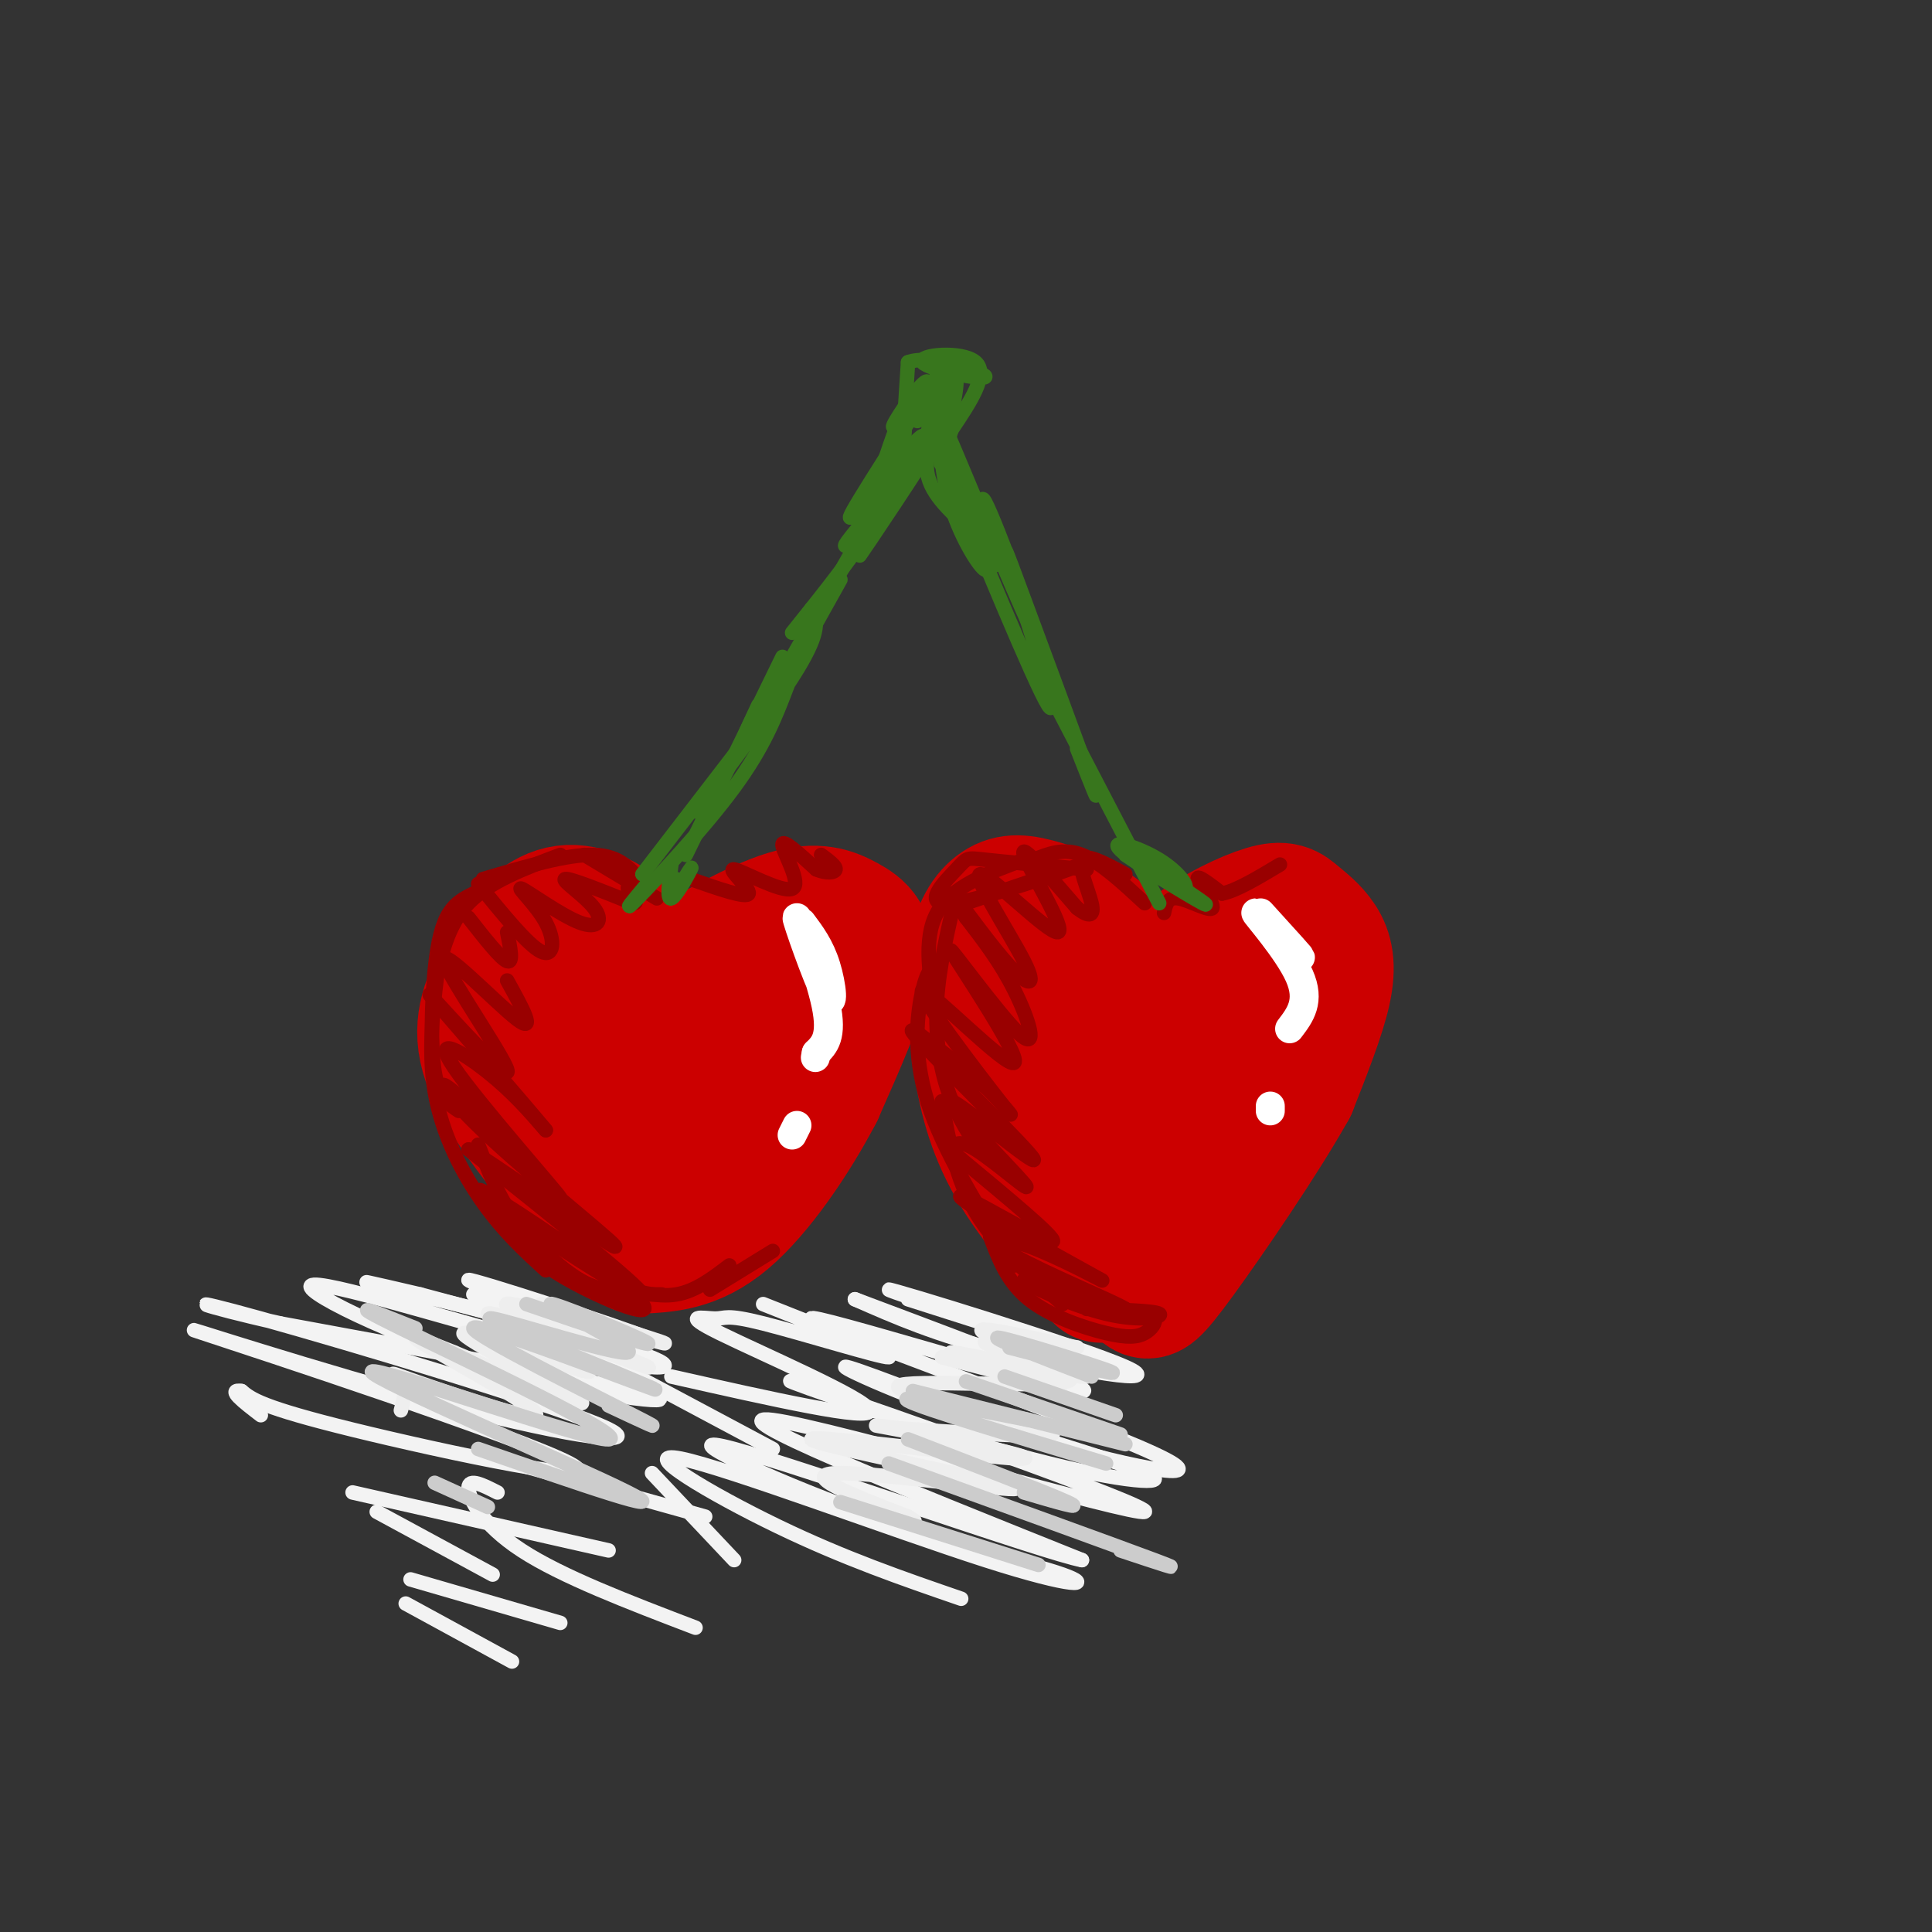 <svg viewBox='0 0 400 400' version='1.1' xmlns='http://www.w3.org/2000/svg' xmlns:xlink='http://www.w3.org/1999/xlink'><rect x="0" y="0" width="400" height="400" fill="#333333" stroke="none"/><g fill='none' stroke='rgb(204,0,0)' stroke-width='28' stroke-linecap='round' stroke-linejoin='round'><path d='M122,249c-8.417,-10.250 -16.833,-20.500 -20,-28c-3.167,-7.500 -1.083,-12.250 1,-17'/><path d='M103,204c0.640,-3.967 1.741,-5.383 4,-8c2.259,-2.617 5.678,-6.433 10,-7c4.322,-0.567 9.548,2.117 13,6c3.452,3.883 5.129,8.967 7,10c1.871,1.033 3.935,-1.983 6,-5'/><path d='M143,200c4.826,-3.038 13.892,-8.134 20,-10c6.108,-1.866 9.260,-0.502 12,1c2.740,1.502 5.069,3.144 4,9c-1.069,5.856 -5.534,15.928 -10,26'/><path d='M169,226c-4.978,9.556 -12.422,20.444 -19,26c-6.578,5.556 -12.289,5.778 -18,6'/><path d='M132,258c-6.415,-2.919 -13.451,-13.215 -17,-25c-3.549,-11.785 -3.609,-25.057 0,-23c3.609,2.057 10.888,19.445 15,27c4.112,7.555 5.056,5.278 6,3'/><path d='M136,240c2.814,-2.617 6.849,-10.660 9,-16c2.151,-5.340 2.417,-7.975 2,-10c-0.417,-2.025 -1.517,-3.438 -3,-1c-1.483,2.438 -3.348,8.728 -4,13c-0.652,4.272 -0.092,6.527 3,6c3.092,-0.527 8.717,-3.834 12,-9c3.283,-5.166 4.224,-12.190 4,-14c-0.224,-1.810 -1.612,1.595 -3,5'/><path d='M228,264c-6.844,-7.733 -13.689,-15.467 -18,-23c-4.311,-7.533 -6.089,-14.867 -7,-22c-0.911,-7.133 -0.956,-14.067 -1,-21'/><path d='M202,198c0.650,-5.435 2.776,-8.523 5,-10c2.224,-1.477 4.544,-1.344 9,0c4.456,1.344 11.046,3.900 15,9c3.954,5.100 5.273,12.743 6,15c0.727,2.257 0.864,-0.871 1,-4'/><path d='M238,208c1.361,-2.623 4.265,-7.182 9,-11c4.735,-3.818 11.302,-6.896 15,-8c3.698,-1.104 4.527,-0.234 6,1c1.473,1.234 3.589,2.832 5,5c1.411,2.168 2.117,4.905 1,10c-1.117,5.095 -4.059,12.547 -7,20'/><path d='M267,225c-5.905,10.571 -17.167,27.000 -23,35c-5.833,8.000 -6.238,7.571 -7,7c-0.762,-0.571 -1.881,-1.286 -3,-2'/><path d='M234,265c-5.119,-14.226 -16.417,-48.792 -17,-53c-0.583,-4.208 9.548,21.940 15,30c5.452,8.060 6.226,-1.970 7,-12'/><path d='M239,230c2.636,-7.126 5.727,-18.941 5,-17c-0.727,1.941 -5.273,17.638 -4,18c1.273,0.362 8.364,-14.611 10,-19c1.636,-4.389 -2.182,1.805 -6,8'/></g>
<g fill='none' stroke='rgb(153,0,0)' stroke-width='3' stroke-linecap='round' stroke-linejoin='round'><path d='M136,186c0.000,0.000 -15.000,-9.000 -15,-9'/><path d='M133,183c-2.250,-2.917 -4.500,-5.833 -10,-6c-5.500,-0.167 -14.250,2.417 -23,5'/><path d='M116,177c-7.333,2.750 -14.667,5.500 -19,10c-4.333,4.500 -5.667,10.750 -7,17'/><path d='M98,185c-1.804,0.911 -3.607,1.821 -5,4c-1.393,2.179 -2.375,5.625 -3,12c-0.625,6.375 -0.893,15.679 0,21c0.893,5.321 2.946,6.661 5,8'/><path d='M91,198c-1.244,9.578 -2.489,19.156 -1,28c1.489,8.844 5.711,16.956 10,23c4.289,6.044 8.644,10.022 13,14'/><path d='M99,237c2.133,5.489 4.267,10.978 8,16c3.733,5.022 9.067,9.578 13,12c3.933,2.422 6.467,2.711 9,3'/><path d='M105,250c4.833,6.000 9.667,12.000 15,15c5.333,3.000 11.167,3.000 17,3'/><path d='M127,266c4.500,1.333 9.000,2.667 13,2c4.000,-0.667 7.500,-3.333 11,-6'/><path d='M147,267c0.000,0.000 13.000,-8.000 13,-8'/><path d='M237,187c-4.583,-4.250 -9.167,-8.500 -13,-10c-3.833,-1.500 -6.917,-0.250 -10,1'/><path d='M225,180c-8.485,-0.781 -16.970,-1.563 -21,-2c-4.030,-0.437 -3.606,-0.530 -6,2c-2.394,2.530 -7.606,7.681 -1,7c6.606,-0.681 25.030,-7.195 27,-8c1.970,-0.805 -12.515,4.097 -27,9'/><path d='M212,178c-7.500,2.750 -15.000,5.500 -18,11c-3.000,5.500 -1.500,13.750 0,22'/><path d='M198,185c-1.778,7.556 -3.556,15.111 -4,22c-0.444,6.889 0.444,13.111 2,18c1.556,4.889 3.778,8.444 6,12'/><path d='M194,200c-0.978,0.311 -1.956,0.622 -3,5c-1.044,4.378 -2.156,12.822 1,23c3.156,10.178 10.578,22.089 18,34'/><path d='M195,228c1.417,8.000 2.833,16.000 7,23c4.167,7.000 11.083,13.000 18,19'/><path d='M205,256c1.789,4.724 3.579,9.448 8,13c4.421,3.552 11.474,5.931 16,7c4.526,1.069 6.526,0.826 8,0c1.474,-0.826 2.421,-2.236 2,-3c-0.421,-0.764 -2.211,-0.882 -4,-1'/><path d='M225,271c6.952,0.179 13.905,0.357 15,1c1.095,0.643 -3.667,1.750 -11,0c-7.333,-1.750 -17.238,-6.357 -17,-7c0.238,-0.643 10.619,2.679 21,6'/><path d='M233,271c-1.808,-1.278 -16.829,-7.474 -23,-11c-6.171,-3.526 -3.493,-4.381 3,-2c6.493,2.381 16.801,7.997 15,7c-1.801,-0.997 -15.709,-8.607 -23,-13c-7.291,-4.393 -7.963,-5.567 -3,-3c4.963,2.567 15.561,8.876 16,8c0.439,-0.876 -9.280,-8.938 -19,-17'/><path d='M199,240c-3.440,-2.873 -2.539,-1.555 -2,-2c0.539,-0.445 0.717,-2.655 5,0c4.283,2.655 12.673,10.173 10,7c-2.673,-3.173 -16.407,-17.036 -15,-17c1.407,0.036 17.956,13.971 17,12c-0.956,-1.971 -19.416,-19.849 -24,-25c-4.584,-5.151 4.708,2.424 14,10'/><path d='M204,225c4.198,3.988 7.693,8.959 3,3c-4.693,-5.959 -17.574,-22.846 -16,-23c1.574,-0.154 17.601,16.426 19,15c1.399,-1.426 -11.831,-20.856 -13,-23c-1.169,-2.144 9.724,13.000 14,17c4.276,4.000 1.936,-3.143 -1,-9c-2.936,-5.857 -6.468,-10.429 -10,-15'/><path d='M200,190c-2.558,-3.994 -3.953,-6.480 -2,-4c1.953,2.480 7.255,9.927 11,14c3.745,4.073 5.932,4.771 3,-1c-2.932,-5.771 -10.982,-18.011 -9,-18c1.982,0.011 13.995,12.272 16,12c2.005,-0.272 -5.999,-13.078 -7,-16c-1.001,-2.922 4.999,4.039 11,11'/><path d='M223,188c2.607,2.048 3.625,1.667 3,-1c-0.625,-2.667 -2.893,-7.619 -2,-9c0.893,-1.381 4.946,0.810 9,3'/><path d='M241,189c0.357,-1.690 0.714,-3.381 3,-3c2.286,0.381 6.500,2.833 7,2c0.500,-0.833 -2.714,-4.952 -3,-6c-0.286,-1.048 2.357,0.976 5,3'/><path d='M253,185c2.833,-0.500 7.417,-3.250 12,-6'/><path d='M104,252c2.303,3.768 4.606,7.535 12,12c7.394,4.465 19.879,9.627 17,6c-2.879,-3.627 -21.122,-16.044 -29,-21c-7.878,-4.956 -5.390,-2.450 4,4c9.390,6.450 25.683,16.843 25,15c-0.683,-1.843 -18.341,-15.921 -36,-30'/><path d='M97,238c2.511,0.955 26.787,18.343 30,20c3.213,1.657 -14.637,-12.418 -25,-22c-10.363,-9.582 -13.238,-14.673 -7,-9c6.238,5.673 21.590,22.108 21,21c-0.590,-1.108 -17.120,-19.760 -22,-27c-4.880,-7.240 1.892,-3.069 7,1c5.108,4.069 8.554,8.034 12,12'/><path d='M113,234c-4.827,-5.888 -22.896,-26.608 -24,-28c-1.104,-1.392 14.756,16.544 16,16c1.244,-0.544 -12.126,-19.570 -13,-23c-0.874,-3.430 10.750,8.734 15,12c4.250,3.266 1.125,-2.367 -2,-8'/><path d='M97,190c3.333,4.250 6.667,8.500 8,9c1.333,0.500 0.667,-2.750 0,-6'/><path d='M99,183c5.143,6.325 10.287,12.649 13,14c2.713,1.351 2.996,-2.273 1,-6c-1.996,-3.727 -6.270,-7.557 -5,-7c1.270,0.557 8.083,5.500 12,7c3.917,1.500 4.939,-0.442 3,-3c-1.939,-2.558 -6.840,-5.731 -6,-6c0.840,-0.269 7.420,2.365 14,5'/><path d='M131,187c1.778,0.156 -0.778,-1.956 -1,-3c-0.222,-1.044 1.889,-1.022 4,-1'/><path d='M143,182c5.802,2.035 11.604,4.070 12,3c0.396,-1.070 -4.616,-5.246 -3,-5c1.616,0.246 9.858,4.912 12,4c2.142,-0.912 -1.817,-7.404 -2,-9c-0.183,-1.596 3.408,1.702 7,5'/><path d='M169,180c2.111,0.911 3.889,0.689 4,0c0.111,-0.689 -1.444,-1.844 -3,-3'/></g>
<g fill='none' stroke='rgb(56,118,29)' stroke-width='3' stroke-linecap='round' stroke-linejoin='round'><path d='M133,181c0.000,0.000 20.000,-26.000 20,-26'/><path d='M134,183c-2.822,3.356 -5.644,6.711 -2,3c3.644,-3.711 13.756,-14.489 20,-23c6.244,-8.511 8.622,-14.756 11,-21'/><path d='M142,177c0.000,0.000 20.000,-41.000 20,-41'/><path d='M144,168c9.000,-12.000 18.000,-24.000 22,-31c4.000,-7.000 3.000,-9.000 2,-11'/><path d='M155,154c0.000,0.000 19.000,-34.000 19,-34'/><path d='M157,146c-2.500,5.333 -5.000,10.667 -1,4c4.000,-6.667 14.500,-25.333 25,-44'/><path d='M164,131c6.750,-8.417 13.500,-16.833 17,-23c3.500,-6.167 3.750,-10.083 4,-14'/><path d='M240,187c0.000,0.000 -26.000,-50.000 -26,-50'/><path d='M223,155c2.694,6.832 5.387,13.664 3,7c-2.387,-6.664 -9.855,-26.824 -14,-38c-4.145,-11.176 -4.967,-13.367 -2,-4c2.967,9.367 9.722,30.291 7,26c-2.722,-4.291 -14.921,-33.797 -19,-44c-4.079,-10.203 -0.040,-1.101 4,8'/><path d='M202,110c1.448,3.550 3.069,8.426 2,8c-1.069,-0.426 -4.826,-6.153 -7,-13c-2.174,-6.847 -2.764,-14.813 -1,-13c1.764,1.813 5.882,13.407 10,25'/><path d='M206,117c0.230,-1.313 -4.196,-17.094 -2,-13c2.196,4.094 11.014,28.064 10,27c-1.014,-1.064 -11.861,-27.161 -16,-37c-4.139,-9.839 -1.569,-3.419 1,3'/><path d='M182,99c2.133,-6.533 4.267,-13.067 5,-13c0.733,0.067 0.067,6.733 0,6c-0.067,-0.733 0.467,-8.867 1,-17'/><path d='M188,75c4.758,-1.813 16.152,2.153 16,3c-0.152,0.847 -11.848,-1.426 -13,-3c-1.152,-1.574 8.242,-2.450 11,0c2.758,2.450 -1.121,8.225 -5,14'/><path d='M197,89c-1.476,4.607 -2.667,9.125 -2,6c0.667,-3.125 3.190,-13.893 3,-16c-0.190,-2.107 -3.095,4.446 -6,11'/><path d='M192,90c0.410,-2.885 4.436,-15.599 4,-16c-0.436,-0.401 -5.333,11.511 -6,13c-0.667,1.489 2.897,-7.445 2,-8c-0.897,-0.555 -6.256,7.270 -7,9c-0.744,1.730 3.128,-2.635 7,-7'/><path d='M192,81c-3.422,5.900 -15.478,24.150 -16,26c-0.522,1.850 10.489,-12.700 14,-16c3.511,-3.300 -0.478,4.650 -5,11c-4.522,6.350 -9.578,11.100 -10,11c-0.422,-0.100 3.789,-5.050 8,-10'/><path d='M183,103c4.421,-5.584 11.472,-14.543 9,-10c-2.472,4.543 -14.467,22.589 -14,22c0.467,-0.589 13.395,-19.812 17,-26c3.605,-6.188 -2.113,0.661 -3,6c-0.887,5.339 3.056,9.170 7,13'/><path d='M199,108c0.333,-0.500 -2.333,-8.250 -5,-16'/><path d='M233,177c5.244,3.478 10.488,6.957 12,7c1.512,0.043 -0.708,-3.349 -5,-6c-4.292,-2.651 -10.656,-4.560 -8,-2c2.656,2.560 14.330,9.589 17,11c2.670,1.411 -3.665,-2.794 -10,-7'/><path d='M239,180c-1.833,-1.500 -1.417,-1.750 -1,-2'/><path d='M139,179c-0.489,3.689 -0.978,7.378 0,7c0.978,-0.378 3.422,-4.822 4,-6c0.578,-1.178 -0.711,0.911 -2,3'/><path d='M141,183c-0.500,0.333 -0.750,-0.333 -1,-1'/></g>
<g fill='none' stroke='rgb(255,255,255)' stroke-width='6' stroke-linecap='round' stroke-linejoin='round'><path d='M166,191c1.880,2.512 3.761,5.024 5,9c1.239,3.976 1.837,9.416 0,6c-1.837,-3.416 -6.110,-15.689 -6,-16c0.110,-0.311 4.603,11.340 6,18c1.397,6.660 -0.301,8.330 -2,10'/><path d='M169,218c-0.333,1.667 -0.167,0.833 0,0'/><path d='M165,233c0.000,0.000 -1.000,2.000 -1,2'/><path d='M261,189c4.679,5.143 9.357,10.286 8,9c-1.357,-1.286 -8.750,-9.000 -9,-9c-0.250,0.000 6.643,7.714 9,13c2.357,5.286 0.179,8.143 -2,11'/><path d='M263,229c0.000,0.000 0.000,1.000 0,1'/></g>
<g fill='none' stroke='rgb(243,243,243)' stroke-width='3' stroke-linecap='round' stroke-linejoin='round'><path d='M98,268c20.601,5.607 41.202,11.214 36,9c-5.202,-2.214 -36.208,-12.250 -37,-12c-0.792,0.250 28.631,10.786 32,13c3.369,2.214 -19.315,-3.893 -42,-10'/><path d='M87,268c-10.612,-2.484 -16.143,-3.695 -5,-1c11.143,2.695 38.959,9.297 50,13c11.041,3.703 5.307,4.506 -13,0c-18.307,-4.506 -49.185,-14.321 -54,-14c-4.815,0.321 16.434,10.779 37,17c20.566,6.221 40.447,8.206 33,6c-7.447,-2.206 -42.224,-8.603 -77,-15'/><path d='M58,274c-17.247,-3.849 -21.865,-5.971 -4,-1c17.865,4.971 58.213,17.034 70,22c11.787,4.966 -4.985,2.836 -31,-4c-26.015,-6.836 -61.272,-18.379 -51,-15c10.272,3.379 66.073,21.679 76,27c9.927,5.321 -26.021,-2.337 -45,-7c-18.979,-4.663 -20.990,-6.332 -23,-8'/><path d='M50,288c-3.167,-0.500 0.417,2.250 4,5'/><path d='M188,269c24.059,7.684 48.118,15.368 41,13c-7.118,-2.368 -45.413,-14.789 -45,-15c0.413,-0.211 39.534,11.789 49,16c9.466,4.211 -10.724,0.632 -25,-3c-14.276,-3.632 -22.638,-7.316 -31,-11'/><path d='M177,269c10.475,3.966 52.164,19.380 47,19c-5.164,-0.380 -57.179,-16.555 -56,-15c1.179,1.555 55.553,20.839 71,28c15.447,7.161 -8.034,2.197 -28,-4c-19.966,-6.197 -36.419,-13.628 -36,-14c0.419,-0.372 17.709,6.314 35,13'/><path d='M210,296c12.944,4.287 27.804,8.506 29,10c1.196,1.494 -11.274,0.265 -33,-6c-21.726,-6.265 -52.710,-17.566 -39,-13c13.710,4.566 72.114,24.999 70,26c-2.114,1.001 -64.747,-17.428 -77,-19c-12.253,-1.572 25.873,13.714 64,29'/><path d='M224,323c-7.309,-1.315 -57.583,-19.104 -72,-23c-14.417,-3.896 7.023,6.101 26,13c18.977,6.899 35.491,10.699 42,13c6.509,2.301 3.013,3.101 -16,-3c-19.013,-6.101 -53.542,-19.104 -63,-21c-9.458,-1.896 6.155,7.315 20,14c13.845,6.685 25.923,10.842 38,15'/><path d='M158,270c13.706,5.424 27.411,10.849 26,11c-1.411,0.151 -17.939,-4.971 -26,-7c-8.061,-2.029 -7.656,-0.967 -10,-1c-2.344,-0.033 -7.439,-1.163 1,3c8.439,4.163 30.411,13.618 31,16c0.589,2.382 -20.206,-2.309 -41,-7'/><path d='M130,284c0.000,0.000 30.000,16.000 30,16'/><path d='M135,305c0.000,0.000 17.000,18.000 17,18'/><path d='M103,309c-2.956,-1.511 -5.911,-3.022 -6,-1c-0.089,2.022 2.689,7.578 11,13c8.311,5.422 22.156,10.711 36,16'/><path d='M78,313c0.000,0.000 24.000,13.000 24,13'/><path d='M84,332c0.000,0.000 22.000,12.000 22,12'/><path d='M85,327c0.000,0.000 31.000,9.000 31,9'/><path d='M73,309c0.000,0.000 53.000,12.000 53,12'/><path d='M103,302c0.000,0.000 43.000,12.000 43,12'/></g>
<g fill='none' stroke='rgb(238,238,238)' stroke-width='3' stroke-linecap='round' stroke-linejoin='round'><path d='M112,270c14.422,4.467 28.844,8.933 25,8c-3.844,-0.933 -25.956,-7.267 -31,-8c-5.044,-0.733 6.978,4.133 19,9'/><path d='M125,279c6.607,2.927 13.625,5.744 6,3c-7.625,-2.744 -29.891,-11.050 -30,-10c-0.109,1.050 21.940,11.457 21,12c-0.940,0.543 -24.868,-8.777 -26,-8c-1.132,0.777 20.534,11.651 24,14c3.466,2.349 -11.267,-3.825 -26,-10'/><path d='M94,280c-6.883,-2.732 -11.090,-4.561 -5,-1c6.090,3.561 22.478,12.511 22,14c-0.478,1.489 -17.821,-4.484 -25,-7c-7.179,-2.516 -4.194,-1.576 -3,0c1.194,1.576 0.597,3.788 0,6'/><path d='M195,281c13.681,3.557 27.362,7.113 24,6c-3.362,-1.113 -23.767,-6.896 -22,-7c1.767,-0.104 25.707,5.472 28,5c2.293,-0.472 -17.059,-6.992 -21,-9c-3.941,-2.008 7.530,0.496 19,3'/><path d='M223,279c-3.120,-0.270 -20.419,-2.445 -19,-1c1.419,1.445 21.556,6.511 17,8c-4.556,1.489 -33.803,-0.599 -35,1c-1.197,1.599 25.658,6.885 31,9c5.342,2.115 -10.829,1.057 -27,0'/><path d='M190,296c-7.527,-0.478 -12.843,-1.674 -4,0c8.843,1.674 31.845,6.216 25,6c-6.845,-0.216 -43.536,-5.192 -43,-4c0.536,1.192 38.298,8.552 42,10c3.702,1.448 -26.657,-3.015 -36,-3c-9.343,0.015 2.328,4.507 14,9'/><path d='M188,314c2.333,1.500 1.167,0.750 0,0'/></g>
<g fill='none' stroke='rgb(204,204,204)' stroke-width='3' stroke-linecap='round' stroke-linejoin='round'><path d='M109,270c13.579,4.663 27.158,9.327 25,8c-2.158,-1.327 -20.053,-8.644 -20,-8c0.053,0.644 18.053,9.250 16,10c-2.053,0.750 -24.158,-6.357 -28,-7c-3.842,-0.643 10.579,5.179 25,11'/><path d='M127,284c7.316,3.115 13.105,5.402 4,2c-9.105,-3.402 -33.105,-12.493 -33,-11c0.105,1.493 24.316,13.569 33,18c8.684,4.431 1.842,1.215 -5,-2'/><path d='M86,275c-8.094,-3.242 -16.188,-6.485 -3,0c13.188,6.485 47.659,22.697 43,23c-4.659,0.303 -48.447,-15.303 -49,-14c-0.553,1.303 42.128,19.515 53,25c10.872,5.485 -10.064,-1.758 -31,-9'/><path d='M90,307c0.000,0.000 11.000,5.000 11,5'/><path d='M209,279c11.844,3.067 23.689,6.133 21,5c-2.689,-1.133 -19.911,-6.467 -23,-7c-3.089,-0.533 7.956,3.733 19,8'/><path d='M200,286c0.000,0.000 32.000,11.000 32,11'/><path d='M189,288c0.000,0.000 44.000,11.000 44,11'/><path d='M213,294c-13.833,-2.750 -27.667,-5.500 -25,-4c2.667,1.500 21.833,7.250 41,13'/><path d='M188,298c14.500,5.583 29.000,11.167 33,13c4.000,1.833 -2.500,-0.083 -9,-2'/><path d='M184,303c23.500,8.500 47.000,17.000 55,20c8.000,3.000 0.500,0.500 -7,-2'/><path d='M174,311c0.000,0.000 41.000,13.000 41,13'/><path d='M208,285c0.000,0.000 23.000,8.000 23,8'/></g>
</svg>